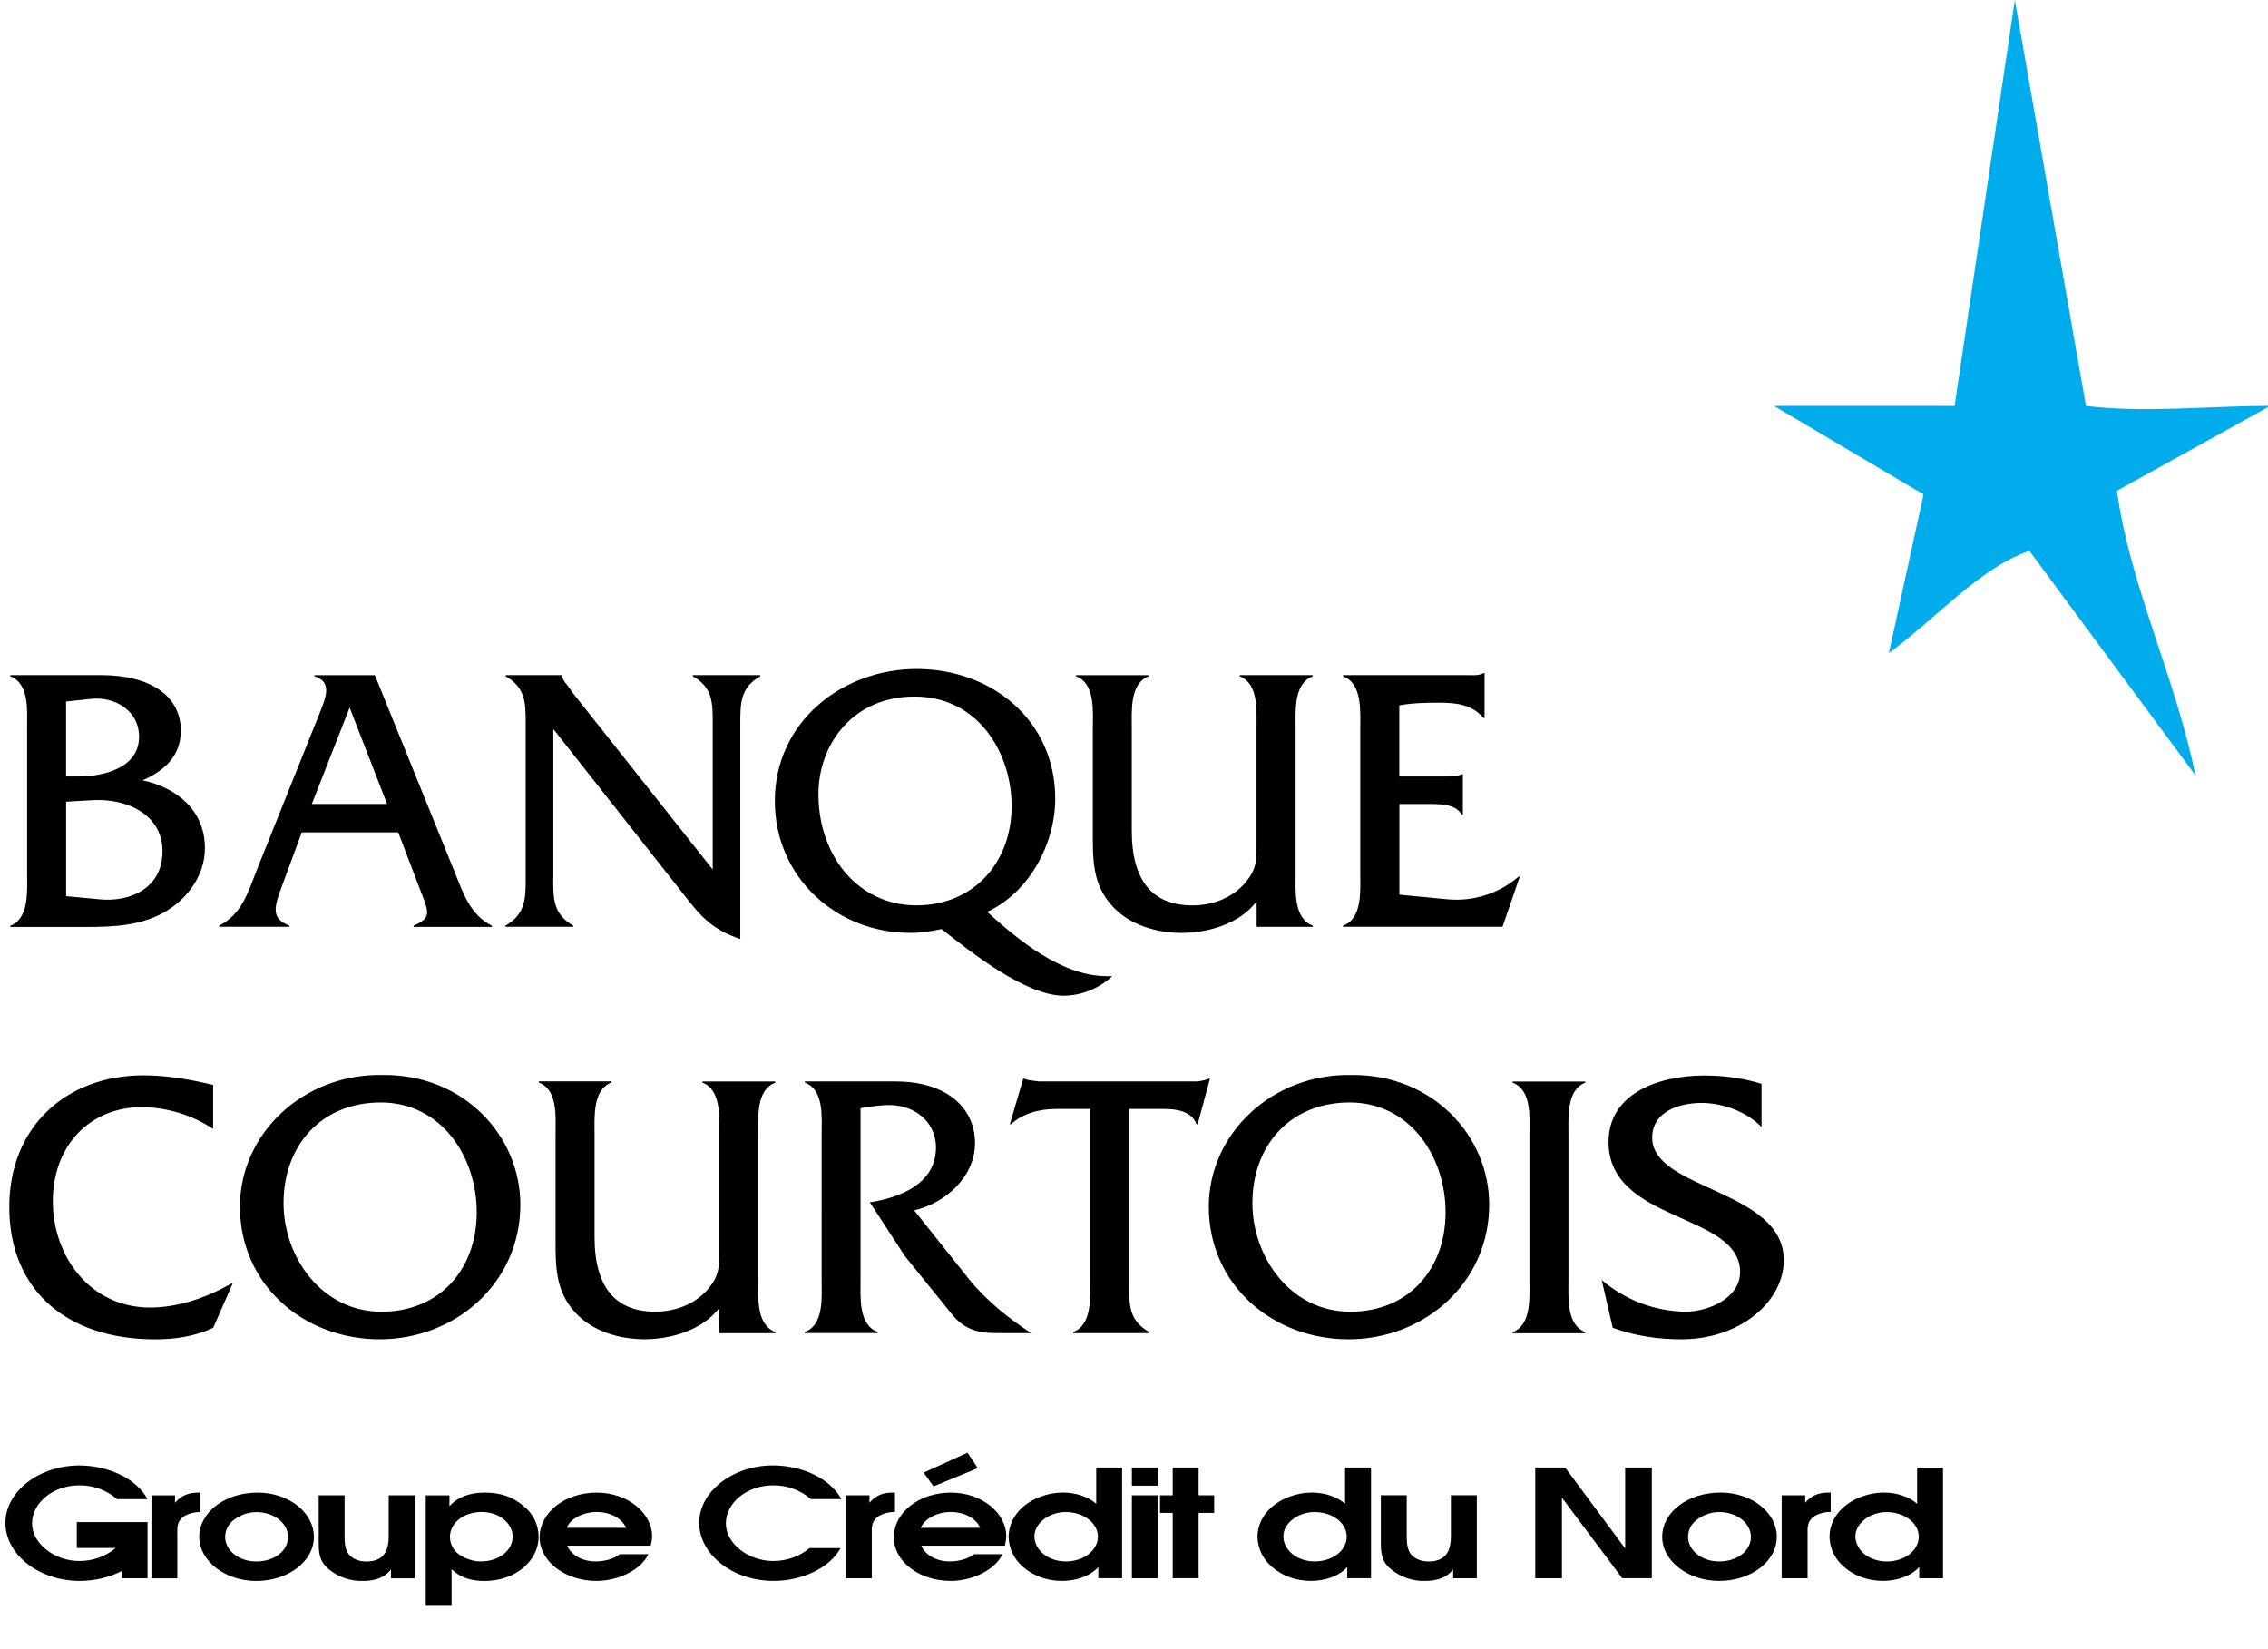 <svg viewBox="0 0 44 32" xmlns="http://www.w3.org/2000/svg"><g fill-rule="nonzero" fill="none"><path d="M.525 14.14c0-.334.052-.876-.327-1.018V13.1h1.76c.98 0 1.55.416 1.55 1.077 0 .497-.32.78-.742.964.667.142 1.21.587 1.21 1.315 0 .57-.395 1.06-.892 1.3-.52.25-1.106.23-1.663.23H.2v-.023c.37-.14.326-.683.326-1.024v-2.8zm1.403 3.31c.608.06 1.225-.224 1.225-.93 0-.72-.698-1.03-1.35-.994l-.52.03v1.833l.645.06zm-.4-2.384c.48 0 1.17-.163 1.17-.77 0-.513-.474-.78-.92-.736l-.496.052v1.455h.245zm4.327 1.084l-.386 1.046c-.157.416-.21.63.147.764v.022H4.252v-.022c.43-.215.557-.63.72-1.054l1.24-3.095c.103-.266.244-.578-.112-.69v-.02h1.173l1.543 3.808c.17.423.304.84.727 1.054v.022h-1.52v-.022c.362-.163.303-.245.103-.764l-.4-1.048h-1.87zm.928-2.42L6.05 15.6h1.46l-.727-1.87zm3.95 3.29c0 .415-.007.712.387.94v.023H9.806v-.022c.393-.228.393-.525.393-.94v-2.962c0-.416 0-.713-.387-.936V13.1h1.083v.008c.022.07.06.133.11.186l.105.148 2.717 3.43v-2.813c0-.417.007-.714-.386-.937V13.1h1.307v.022c-.386.223-.386.52-.386.936v4.163c-.526-.177-.756-.422-1.082-.845l-2.545-3.23v2.874zm10.846 1.92c-.256.24-.592.376-.943.38-.735 0-1.796-.84-2.368-1.293-.2.044-.4.074-.61.074-1.446 0-2.626-1.09-2.626-2.56 0-1.52 1.292-2.56 2.753-2.56 1.46 0 2.687 1.002 2.687 2.516 0 .876-.504 1.818-1.32 2.197.615.557 1.454 1.247 2.322 1.247h.103zm-1.953-3.294c0-1.03-.64-2.13-1.885-2.13-1.188 0-1.863.92-1.863 1.893 0 1.208.778 2.158 1.9 2.158 1.113 0 1.847-.832 1.847-1.922zm4.75 1.848c-.325.43-.934.608-1.454.608-.49 0-1.01-.156-1.343-.52-.394-.43-.378-.927-.378-1.462v-1.982c0-.333.052-.875-.327-1.017v-.02h1.41v.022c-.37.14-.327.683-.327 1.017v1.98c0 .988.416 1.448 1.18 1.448.416 0 .84-.17 1.083-.52.165-.222.157-.407.157-.674V14.14c0-.333.045-.875-.326-1.017V13.1h1.41l.008.022c-.378.14-.334.683-.334 1.024v2.798c0 .334-.044.876.334 1.017v.023h-1.09v-.49zm2.772-.134l.94.09c.5.045.994-.113 1.374-.44h.022l-.334.973h-3.095v-.022c.378-.132.334-.682.334-1.016v-2.798c0-.34.045-.883-.333-1.024V13.1h2.375c.126 0 .252.015.35-.037h.02v.868h-.02c-.23-.266-.535-.296-.877-.296-.26 0-.52.007-.757.052v1.38h.883c.12 0 .24 0 .328-.044h.022v.786h-.022c-.12-.215-.43-.208-.66-.208h-.55v1.76zM4.135 21.905c-.408-.268-.884-.415-1.373-.423-1.024 0-1.737.75-1.737 1.826 0 1.09.742 2.063 1.885 2.063.558 0 1.114-.2 1.582-.467h.022l-.378.86c-.35.165-.735.224-1.12.224-1.752 0-2.836-.98-2.836-2.568 0-1.537 1.083-2.554 2.605-2.554.453 0 .913.08 1.35.186v.853zm5.96 1.47c0 1.514-1.254 2.612-2.73 2.612-1.47 0-2.71-1.054-2.71-2.575 0-1.41 1.225-2.59 2.784-2.553 1.558-.01 2.656 1.18 2.656 2.515zm-4.594-.03c0 1.04.735 2.107 1.9 2.107 1.128 0 1.848-.823 1.848-1.93 0-1.082-.69-2.13-1.863-2.13-1.15 0-1.885.832-1.885 1.953zm8.455 2.033c-.327.43-.935.608-1.455.608-.49 0-1.01-.156-1.343-.52-.394-.43-.38-.927-.38-1.462v-1.982c0-.334.053-.875-.326-1.017v-.022h1.41v.022c-.37.14-.327.683-.327 1.017v1.982c0 .987.416 1.447 1.18 1.447.416 0 .838-.17 1.083-.518.163-.223.156-.408.156-.675v-2.234c0-.334.044-.875-.327-1.017v-.022h1.41l.007.022c-.38.14-.334.683-.334 1.024v2.798c0 .334-.045.876.334 1.017v.022h-1.09v-.49zm3.423-4.393c.995 0 1.537.52 1.537 1.195 0 .653-.572 1.165-1.18 1.306l1.07 1.343c.31.385.778.77 1.2 1.038h-.682c-.394 0-.638-.097-.86-.37l-.907-1.122-.683-1.046c.594-.09 1.284-.364 1.284-1.062 0-.534-.46-.846-.958-.824-.17.007-.334.03-.505.06v3.324c0 .342-.044.883.334 1.017v.022h-1.416v-.022c.378-.134.327-.683.327-1.017V22.03c0-.342.053-.883-.326-1.024v-.022h1.766zm4.527 3.918c0 .423-.007.713.386.942v.022h-1.47v-.022c.37-.14.327-.683.327-1.017v-3.31h-.653c-.32 0-.653.082-.883.297h-.022l.26-.883h.022c.09.037.186.037.282.052h2.954c.116.007.233-.01.342-.052h.022l-.238.883h-.022c-.097-.26-.394-.297-.64-.297h-.667v3.385zm6.985-1.528c0 1.514-1.254 2.612-2.73 2.612-1.47 0-2.71-1.054-2.71-2.575 0-1.41 1.226-2.59 2.784-2.553 1.558-.01 2.656 1.18 2.656 2.515zm-4.594-.03c0 1.04.734 2.107 1.9 2.107 1.128 0 1.848-.823 1.848-1.93 0-1.082-.69-2.13-1.863-2.13-1.15 0-1.885.832-1.885 1.953zm5.375-1.314c0-.34.052-.882-.327-1.023v-.022h1.41v.022c-.37.14-.326.69-.326 1.024v2.8c0 .333-.045.875.326 1.016v.022h-1.41v-.022c.37-.134.327-.683.327-1.017v-2.8zm4.504-.162c-.29-.297-.75-.468-1.166-.468-.422 0-.957.163-.957.675 0 1.017 2.553 1.002 2.553 2.375 0 .794-.832 1.536-1.99 1.536-.452 0-.904-.067-1.328-.223l-.215-.928c.454.388 1.028.606 1.625.616.423 0 1.06-.25 1.06-.77 0-1.158-2.552-.95-2.552-2.523 0-.935.957-1.29 1.863-1.29.37 0 .75.05 1.105.162v.838h.002z" fill="#000"/><path d="M37.318 9.593l-2.903-1.717h3.505L39.088 0l1.38 7.876c1.133.142 2.372 0 3.576 0L41.07 9.522c.248 1.84 1.133 3.61 1.522 5.522l-3.22-4.354c-.957.318-1.807 1.31-2.727 1.982l.673-3.08z" fill="#00ACEC"/><path d="M2.938 29.015h.457v.145c.117-.136.25-.198.457-.198h.038v.375c-.107 0-.212.025-.306.075-.144.09-.147.21-.144.343v.87h-.502v-1.61zm3.152.807c0 .476-.502.854-1.118.854-.604 0-1.106-.386-1.106-.854 0-.482.502-.86 1.13-.86.615 0 1.094.392 1.094.86zm-1.548-.334c-.108.077-.173.2-.174.334 0 .258.26.476.604.476.355 0 .616-.207.616-.476 0-.265-.27-.482-.616-.482-.156.002-.306.054-.43.148zm3.503-.473v1.61h-.46v-.173c-.114.157-.31.224-.54.224-.24.007-.476-.072-.662-.224-.19-.154-.2-.322-.2-.528v-.91h.502v.79c0 .1.004.236.064.33.066.103.203.165.357.165.38 0 .435-.265.435-.495v-.79h.503zm.214 0h.46v.21c.162-.178.396-.263.68-.263.306 0 .544.076.76.262.183.143.29.363.29.596 0 .456-.438.856-1.05.856-.265 0-.468-.066-.638-.227v.71H8.26v-2.145zm.47.804c0 .144.074.28.197.356.12.078.258.12.4.122.355 0 .62-.212.62-.482 0-.256-.26-.477-.6-.477-.35 0-.616.212-.616.48zm2.274.17c.075.186.298.308.55.308.19 0 .37-.055.47-.14h.554c-.128.288-.563.518-1.005.518-.607 0-1.103-.377-1.103-.845 0-.476.483-.868 1.11-.868.597 0 1.072.396 1.072.846 0 .06-.015.122-.026.183h-1.622zm1.144-.343c-.083-.19-.313-.308-.57-.308-.25 0-.506.12-.582.307h1.152zm4.16.393c-.212.39-.756.636-1.296.636-.8 0-1.446-.514-1.446-1.127 0-.608.653-1.113 1.43-1.113.56 0 1.11.25 1.327.653h-.59c-.203-.175-.464-.27-.733-.267-.51 0-.917.34-.917.74 0 .38.423.728.92.728.276 0 .515-.095.703-.25h.6zm.103-1.025h.458v.145c.117-.136.25-.198.457-.198h.038v.375c-.107 0-.212.025-.306.075-.144.09-.147.21-.144.343v.87h-.502v-1.61zm1.51-.44l.85-.386.2.3-.86.353-.19-.267zm-.048 1.415c.076.186.298.308.552.308.188 0 .37-.055.468-.14h.555c-.128.288-.562.518-1.004.518-.608 0-1.103-.377-1.103-.845 0-.476.483-.868 1.11-.868.597 0 1.072.396 1.072.846 0 .06-.015.122-.026.183h-1.624zm1.144-.343c-.083-.19-.313-.308-.57-.308-.25 0-.506.12-.582.307h1.152zm2.752.977h-.46v-.218c-.155.177-.43.27-.703.27-.306 0-.57-.107-.755-.27-.173-.144-.276-.356-.283-.58 0-.216.095-.428.283-.59.19-.164.483-.274.77-.274.243 0 .488.076.647.218v-.703h.502v2.147h-.002zm-1.096-1.284c-.32 0-.604.22-.604.468 0 .267.26.49.612.49.347 0 .62-.217.62-.48 0-.27-.284-.478-.628-.478zm1.287-.325h.5v1.61h-.5v-1.61zm0-.538h.5v.352h-.5v-.353zm.792.88h-.246v-.342h.246v-.538h.502v.538h.302v.342h-.302v1.267h-.502v-1.267zm3.846 1.267h-.46v-.218c-.156.177-.432.27-.703.27-.306 0-.57-.107-.755-.27-.173-.144-.277-.356-.284-.58 0-.216.095-.428.284-.59.19-.164.483-.274.77-.274.242 0 .487.076.646.218v-.703h.503v2.147h-.002zm-1.096-1.284c-.32 0-.604.22-.604.468 0 .267.26.49.61.49s.62-.217.62-.48c0-.27-.282-.478-.626-.478zm3.15-.325v1.61h-.46v-.173c-.114.157-.31.224-.54.224-.24.008-.476-.072-.662-.224-.19-.154-.2-.322-.2-.528v-.91h.502v.79c0 .1.004.236.064.33.068.103.204.165.358.165.382 0 .435-.265.435-.495v-.79h.5zm1.134-.538h.58l1.164 1.57v-1.57h.517v2.147h-.574l-1.17-1.563v1.564h-.517v-2.147zm4.685 1.345c0 .476-.5.854-1.117.854-.604 0-1.106-.386-1.106-.854 0-.482.502-.86 1.13-.86.615 0 1.094.392 1.094.86zm-1.548-.334c-.108.077-.173.2-.173.334 0 .258.26.476.603.476.355 0 .616-.207.616-.476 0-.265-.27-.482-.617-.482-.156.002-.307.054-.43.148zm1.642-.473h.457v.145c.118-.136.25-.198.458-.198h.038v.375c-.107 0-.212.025-.306.075-.143.09-.147.21-.143.343v.87h-.503v-1.61zm3.13 1.61h-.46v-.22c-.155.178-.432.27-.703.27-.305 0-.57-.106-.754-.27-.174-.143-.277-.355-.284-.58 0-.215.094-.427.284-.59.188-.163.483-.273.77-.273.242 0 .487.076.646.218v-.703h.502v2.147zM36.6 29.34c-.322 0-.605.22-.605.468 0 .267.26.49.61.49s.62-.217.62-.48c0-.27-.283-.478-.626-.478zM2.36 30.485c-.238.122-.523.19-.81.19-.8 0-1.445-.514-1.445-1.127 0-.607.653-1.112 1.432-1.112.558 0 1.11.25 1.324.653h-.59c-.203-.176-.463-.27-.732-.268-.51 0-.917.34-.917.74 0 .38.423.728.92.728.258 0 .507-.088.704-.253H1.49v-.502h1.372v1.09h-.502v-.14z" fill="#000"/></g></svg>